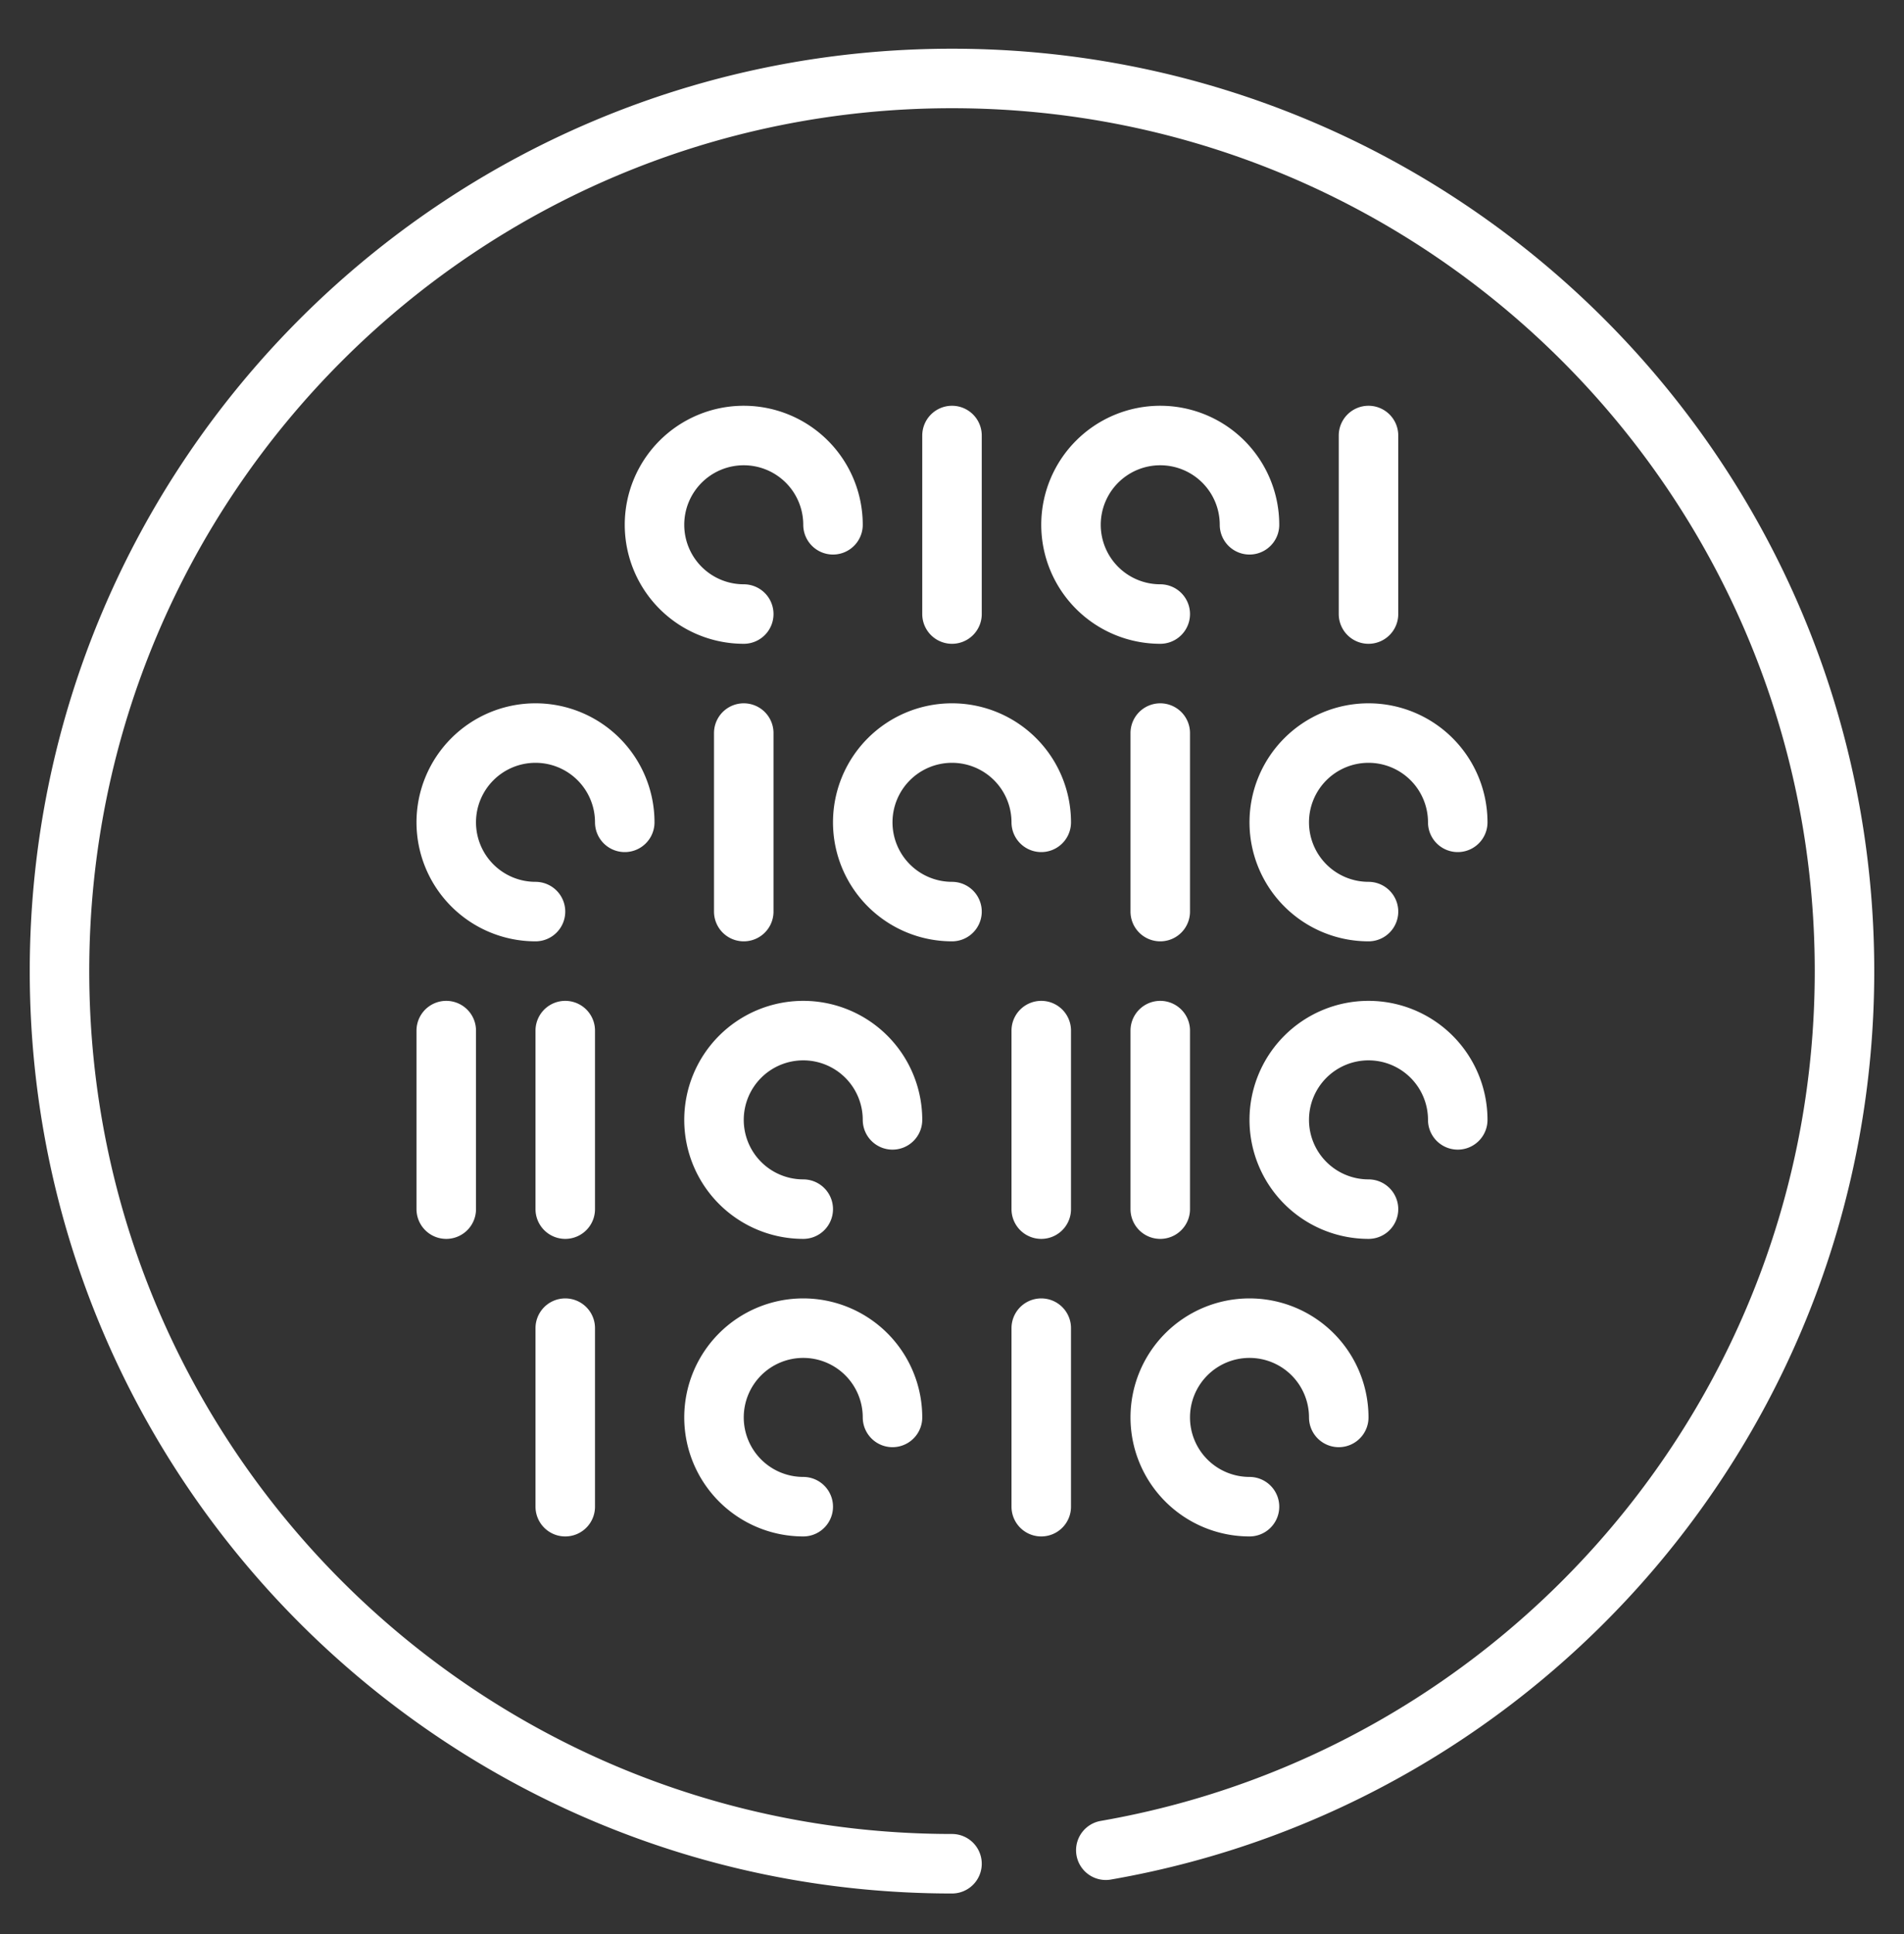 <svg xmlns="http://www.w3.org/2000/svg" width="64" height="65" fill="none" viewBox="0 0 64 65"><rect x="0" y="0" width="64" height="65" fill="#333333" stroke="none"/><path stroke="#fff" stroke-linecap="round" stroke-linejoin="round" stroke-width="2" d="M37.17 62.183C51.274 59.733 62 47.437 62 32.637c0-16.567-13.433-30-30-30s-30 13.433-30 30c0 16.566 13.433 30 30 30m-7-38v6m-6 4v6m20-6v6m-24-6v6m20-6v6m4-16v6m-7-16v6m-13 24v6m20-30a3 3 0 1 1 3-3m0 33a3 3 0 1 1 3-3m-20-27a3 3 0 1 1 3-3m-1 33a3 3 0 1 1 3-3m-12-17a3 3 0 1 1 3-3m6 13a3 3 0 1 1 3-3m2-7a3 3 0 1 1 3-3m11 3a3 3 0 1 1 3-3m-3 13a3 3 0 1 1 3-3m-3-23v6m-11 24v6"/></svg>